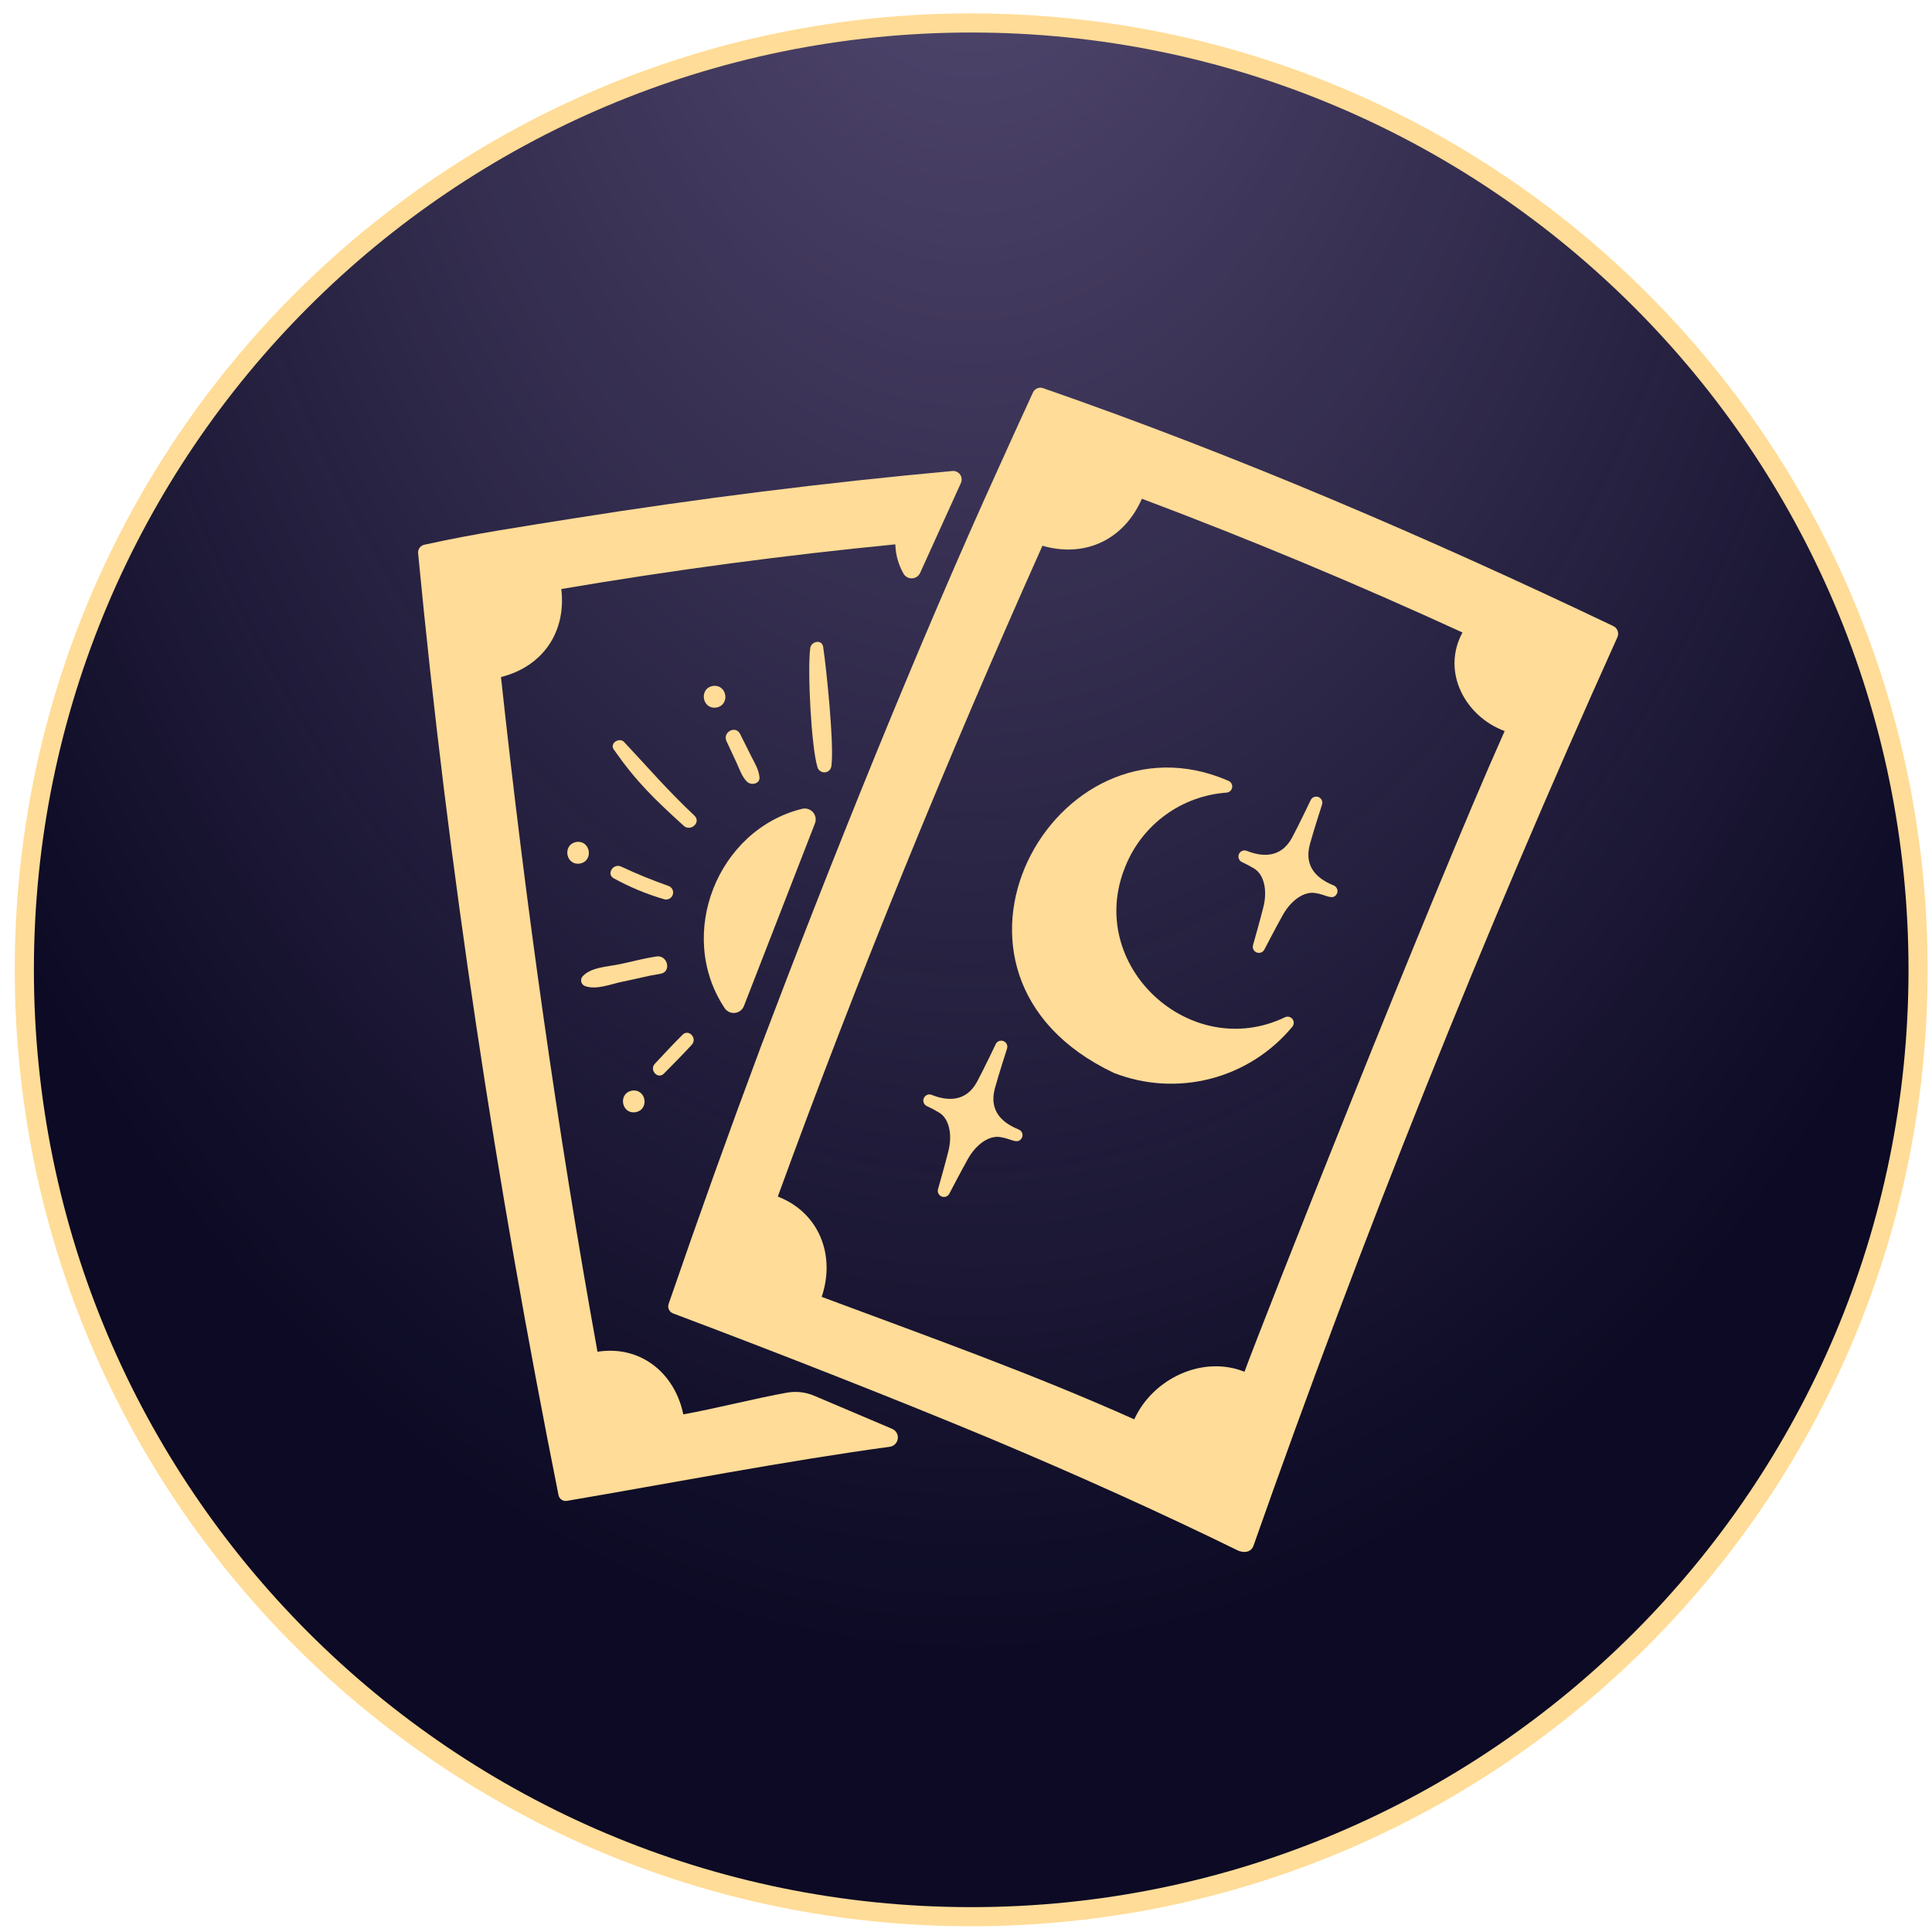 <svg width="101" height="101" viewBox="0 0 101 101" fill="none" xmlns="http://www.w3.org/2000/svg">
<g id="icon">
<g id="circle">
<path d="M100.272 50.7C100.272 78.038 78.11 100.2 50.772 100.2C23.434 100.2 1.272 78.038 1.272 50.7C1.272 23.362 23.434 1.2 50.772 1.2C78.11 1.2 100.272 23.362 100.272 50.7Z" fill="#0C0A24"/>
<path d="M100.272 50.7C100.272 78.038 78.11 100.2 50.772 100.2C23.434 100.2 1.272 78.038 1.272 50.7C1.272 23.362 23.434 1.2 50.772 1.2C78.11 1.2 100.272 23.362 100.272 50.7Z" fill="url(#paint0_radial_613_1125)"/>
<path d="M100.272 50.7C100.272 78.038 78.11 100.2 50.772 100.2C23.434 100.2 1.272 78.038 1.272 50.7C1.272 23.362 23.434 1.2 50.772 1.2C78.11 1.2 100.272 23.362 100.272 50.7Z" stroke="#FFDC97"/>
</g>
<g id="icon_2">
<path id="Vector" d="M67.174 53.18C62.223 55.556 56.701 50.465 58.831 45.297C59.261 44.222 59.985 43.291 60.919 42.609C61.853 41.926 62.961 41.52 64.115 41.437C64.188 41.433 64.257 41.404 64.312 41.355C64.366 41.306 64.402 41.239 64.414 41.167C64.425 41.094 64.411 41.02 64.375 40.956C64.338 40.893 64.281 40.844 64.212 40.817C55.116 36.858 47.32 50.935 58.242 56.094C59.852 56.721 61.618 56.824 63.291 56.391C64.963 55.957 66.456 55.007 67.558 53.677C67.606 53.62 67.632 53.55 67.634 53.476C67.635 53.403 67.612 53.331 67.567 53.273C67.522 53.215 67.458 53.174 67.387 53.157C67.315 53.14 67.24 53.148 67.174 53.18Z" fill="#FFDC97"/>
<path id="Vector_2" d="M69.71 46.283C68.982 45.987 68.14 45.404 68.473 44.151C68.668 43.434 69.107 42.076 69.112 42.063C69.137 41.986 69.131 41.902 69.097 41.828C69.062 41.755 69.001 41.697 68.926 41.667C68.85 41.637 68.767 41.637 68.691 41.667C68.616 41.696 68.554 41.754 68.519 41.827C68.513 41.84 67.9 43.129 67.549 43.784C66.941 44.922 65.897 44.767 65.186 44.483C65.109 44.451 65.022 44.45 64.944 44.48C64.866 44.511 64.803 44.571 64.769 44.648C64.735 44.724 64.733 44.811 64.762 44.889C64.791 44.968 64.85 45.032 64.925 45.067C65.145 45.168 65.359 45.281 65.566 45.406C66.074 45.717 66.268 46.524 66.048 47.413C65.89 48.053 65.507 49.399 65.503 49.413C65.483 49.488 65.491 49.569 65.526 49.639C65.561 49.709 65.621 49.764 65.694 49.792C65.767 49.821 65.848 49.823 65.921 49.796C65.995 49.769 66.056 49.716 66.094 49.648C66.1 49.635 66.746 48.394 67.071 47.82C67.522 47.023 68.217 46.57 68.8 46.693C69.337 46.772 69.705 47.117 69.904 46.69C69.931 46.61 69.927 46.523 69.89 46.447C69.854 46.37 69.789 46.312 69.71 46.283Z" fill="#FFDC97"/>
<path id="Vector_3" d="M53.243 59.042C52.516 58.746 51.673 58.163 52.006 56.91C52.201 56.193 52.641 54.835 52.645 54.821C52.67 54.744 52.665 54.66 52.631 54.587C52.596 54.513 52.535 54.456 52.459 54.426C52.384 54.396 52.3 54.395 52.224 54.425C52.149 54.455 52.087 54.512 52.053 54.586C52.047 54.599 51.433 55.888 51.083 56.542C50.474 57.681 49.431 57.525 48.719 57.242C48.681 57.225 48.639 57.215 48.597 57.214C48.555 57.213 48.514 57.22 48.474 57.235C48.435 57.25 48.399 57.273 48.369 57.302C48.338 57.331 48.314 57.365 48.297 57.404C48.28 57.442 48.27 57.483 48.269 57.525C48.268 57.567 48.275 57.609 48.29 57.648C48.305 57.688 48.328 57.723 48.357 57.754C48.386 57.784 48.42 57.809 48.459 57.826C48.678 57.927 48.892 58.04 49.099 58.165C49.607 58.476 49.801 59.283 49.581 60.172C49.423 60.812 49.04 62.158 49.036 62.172C49.016 62.247 49.024 62.328 49.06 62.398C49.095 62.468 49.154 62.522 49.227 62.551C49.3 62.58 49.381 62.582 49.455 62.555C49.528 62.528 49.59 62.475 49.627 62.406C49.633 62.394 50.28 61.153 50.604 60.579C51.055 59.782 51.75 59.328 52.333 59.451C52.87 59.531 53.238 59.875 53.437 59.449C53.465 59.369 53.46 59.282 53.424 59.206C53.387 59.129 53.322 59.071 53.243 59.042Z" fill="#FFDC97"/>
<path id="Vector_4" d="M43.465 40.031C43.613 38.913 43.199 34.911 43.032 33.813C42.969 33.405 42.406 33.524 42.358 33.879C42.202 35.019 42.413 39.07 42.734 40.102C42.757 40.187 42.809 40.261 42.882 40.311C42.954 40.361 43.042 40.384 43.13 40.375C43.217 40.367 43.299 40.327 43.36 40.264C43.422 40.201 43.459 40.118 43.465 40.031Z" fill="#FFDC97"/>
<path id="Vector_5" d="M34.316 50.001C33.547 50.123 33.118 50.257 32.355 50.414C31.748 50.539 30.917 50.561 30.474 51.023C30.434 51.061 30.406 51.108 30.39 51.16C30.375 51.212 30.373 51.267 30.385 51.32C30.396 51.373 30.422 51.422 30.458 51.463C30.495 51.503 30.541 51.533 30.592 51.551C31.191 51.767 31.959 51.433 32.568 51.314C33.332 51.164 33.76 51.028 34.529 50.906C35.119 50.813 34.905 49.908 34.316 50.001Z" fill="#FFDC97"/>
<path id="Vector_6" d="M36.305 42.642C34.775 41.187 34.069 40.329 32.628 38.792C32.377 38.523 31.858 38.858 32.085 39.18C33.291 40.9 34.192 41.753 35.739 43.167C36.102 43.5 36.669 42.987 36.305 42.642Z" fill="#FFDC97"/>
<path id="Vector_7" d="M39.062 40.875C39.268 41.067 39.732 40.986 39.704 40.637C39.671 40.231 39.449 39.89 39.27 39.529C39.079 39.139 38.885 38.751 38.688 38.365C38.451 37.9 37.764 38.276 37.978 38.744C38.148 39.116 38.321 39.487 38.497 39.856C38.657 40.195 38.783 40.616 39.062 40.875Z" fill="#FFDC97"/>
<path id="Vector_8" d="M34.725 47.011C34.816 47.037 34.914 47.026 34.998 46.981C35.081 46.936 35.144 46.86 35.173 46.769C35.202 46.679 35.194 46.581 35.151 46.495C35.109 46.41 35.035 46.345 34.945 46.314C34.107 46.019 33.284 45.683 32.479 45.306C32.067 45.101 31.674 45.7 32.09 45.918C32.925 46.378 33.809 46.745 34.725 47.011Z" fill="#FFDC97"/>
<path id="Vector_9" d="M34.708 56.125C35.197 55.626 35.693 55.132 36.164 54.617C36.469 54.283 36.009 53.768 35.68 54.095C35.184 54.587 34.711 55.104 34.233 55.612C33.927 55.938 34.392 56.448 34.708 56.125Z" fill="#FFDC97"/>
<path id="Vector_10" d="M37.447 36.989C38.187 36.857 38.01 35.754 37.266 35.86C36.526 35.992 36.703 37.095 37.447 36.989Z" fill="#FFDC97"/>
<path id="Vector_11" d="M30.13 44.017C29.39 44.149 29.567 45.252 30.311 45.146C31.051 45.015 30.873 43.91 30.13 44.017Z" fill="#FFDC97"/>
<path id="Vector_12" d="M33.041 57.015C32.301 57.147 32.478 58.251 33.222 58.144C33.963 58.013 33.785 56.909 33.041 57.015Z" fill="#FFDC97"/>
<path id="Vector_13" d="M29.655 78.458C34.93 77.561 41.208 76.35 46.514 75.634C46.621 75.619 46.72 75.57 46.795 75.494C46.871 75.418 46.92 75.32 46.934 75.213C46.949 75.107 46.928 74.999 46.874 74.905C46.821 74.812 46.739 74.739 46.64 74.697L42.567 72.967C42.12 72.777 41.628 72.72 41.15 72.803C39.669 73.061 37.2 73.682 35.721 73.938C35.272 71.761 33.465 70.312 31.235 70.666C29.119 58.977 27.47 47.203 26.19 35.395C28.389 34.84 29.609 33.028 29.344 30.792C35.136 29.809 40.957 29.03 46.806 28.457C46.819 28.993 46.965 29.518 47.231 29.984C47.275 30.063 47.34 30.128 47.418 30.172C47.497 30.217 47.586 30.238 47.677 30.235C47.767 30.231 47.854 30.203 47.929 30.152C48.004 30.102 48.064 30.032 48.102 29.95L50.234 25.249C50.266 25.178 50.279 25.101 50.271 25.023C50.264 24.946 50.236 24.872 50.191 24.808C50.146 24.745 50.086 24.695 50.015 24.662C49.944 24.63 49.867 24.616 49.789 24.623C43.15 25.23 36.535 26.058 29.946 27.106C27.367 27.519 24.764 27.904 22.213 28.471C22.111 28.485 22.019 28.537 21.953 28.616C21.887 28.695 21.852 28.795 21.856 28.898C23.433 45.414 25.94 61.87 29.194 78.143C29.201 78.195 29.22 78.244 29.248 78.289C29.276 78.333 29.313 78.371 29.356 78.401C29.399 78.43 29.448 78.451 29.5 78.46C29.551 78.47 29.604 78.469 29.655 78.458Z" fill="#FFDC97"/>
<path id="Vector_14" d="M37.875 52.691C37.931 52.78 38.012 52.852 38.107 52.898C38.202 52.944 38.308 52.963 38.413 52.953C38.518 52.943 38.618 52.904 38.703 52.84C38.787 52.776 38.852 52.69 38.891 52.592L42.604 43.045C42.642 42.946 42.652 42.838 42.633 42.734C42.613 42.63 42.565 42.533 42.494 42.454C42.423 42.376 42.331 42.318 42.229 42.289C42.127 42.259 42.019 42.259 41.917 42.287C37.513 43.383 35.329 48.844 37.875 52.691Z" fill="#FFDC97"/>
<path id="Vector_15" d="M54.552 20.299C54.454 20.259 54.345 20.257 54.245 20.293C54.145 20.329 54.062 20.401 54.012 20.494C53.411 21.796 52.816 23.1 52.228 24.408C47.99 33.706 43.413 45.105 39.777 54.712C38.112 59.171 36.506 63.651 34.96 68.15C34.94 68.2 34.931 68.254 34.933 68.308C34.934 68.362 34.947 68.415 34.971 68.464C34.994 68.513 35.027 68.556 35.068 68.592C35.108 68.627 35.156 68.654 35.208 68.67C40.336 70.599 46.69 73.083 51.8 75.215C56.162 77.049 60.483 78.982 64.734 81.066C65.025 81.183 65.387 81.168 65.526 80.816C71.188 64.723 77.529 48.89 84.551 33.318C84.576 33.263 84.591 33.204 84.593 33.145C84.595 33.085 84.585 33.025 84.563 32.969C84.541 32.913 84.508 32.862 84.467 32.82C84.425 32.777 84.375 32.743 84.319 32.72C74.615 28.093 64.709 23.831 54.552 20.299ZM78.659 38.216C74.769 46.933 65.917 69.357 65.058 71.712C62.872 70.835 60.269 72.064 59.296 74.2C53.956 71.807 48.436 69.841 42.956 67.797C43.687 65.626 42.832 63.397 40.662 62.553C44.851 51.048 49.5 39.709 54.496 28.53C56.742 29.179 58.769 28.2 59.695 26.072C65.363 28.205 70.949 30.537 76.455 33.065C75.331 35.138 76.617 37.467 78.659 38.217V38.216Z" fill="#FFDC97"/>
</g>
</g>
<defs>
<radialGradient id="paint0_radial_613_1125" cx="0" cy="0" r="1" gradientUnits="userSpaceOnUse" gradientTransform="translate(50.772 -14.67) rotate(90) scale(101.115 65)">
<stop stop-color="#584D76"/>
<stop offset="1" stop-color="#584D76" stop-opacity="0"/>
</radialGradient>
</defs>
</svg>
